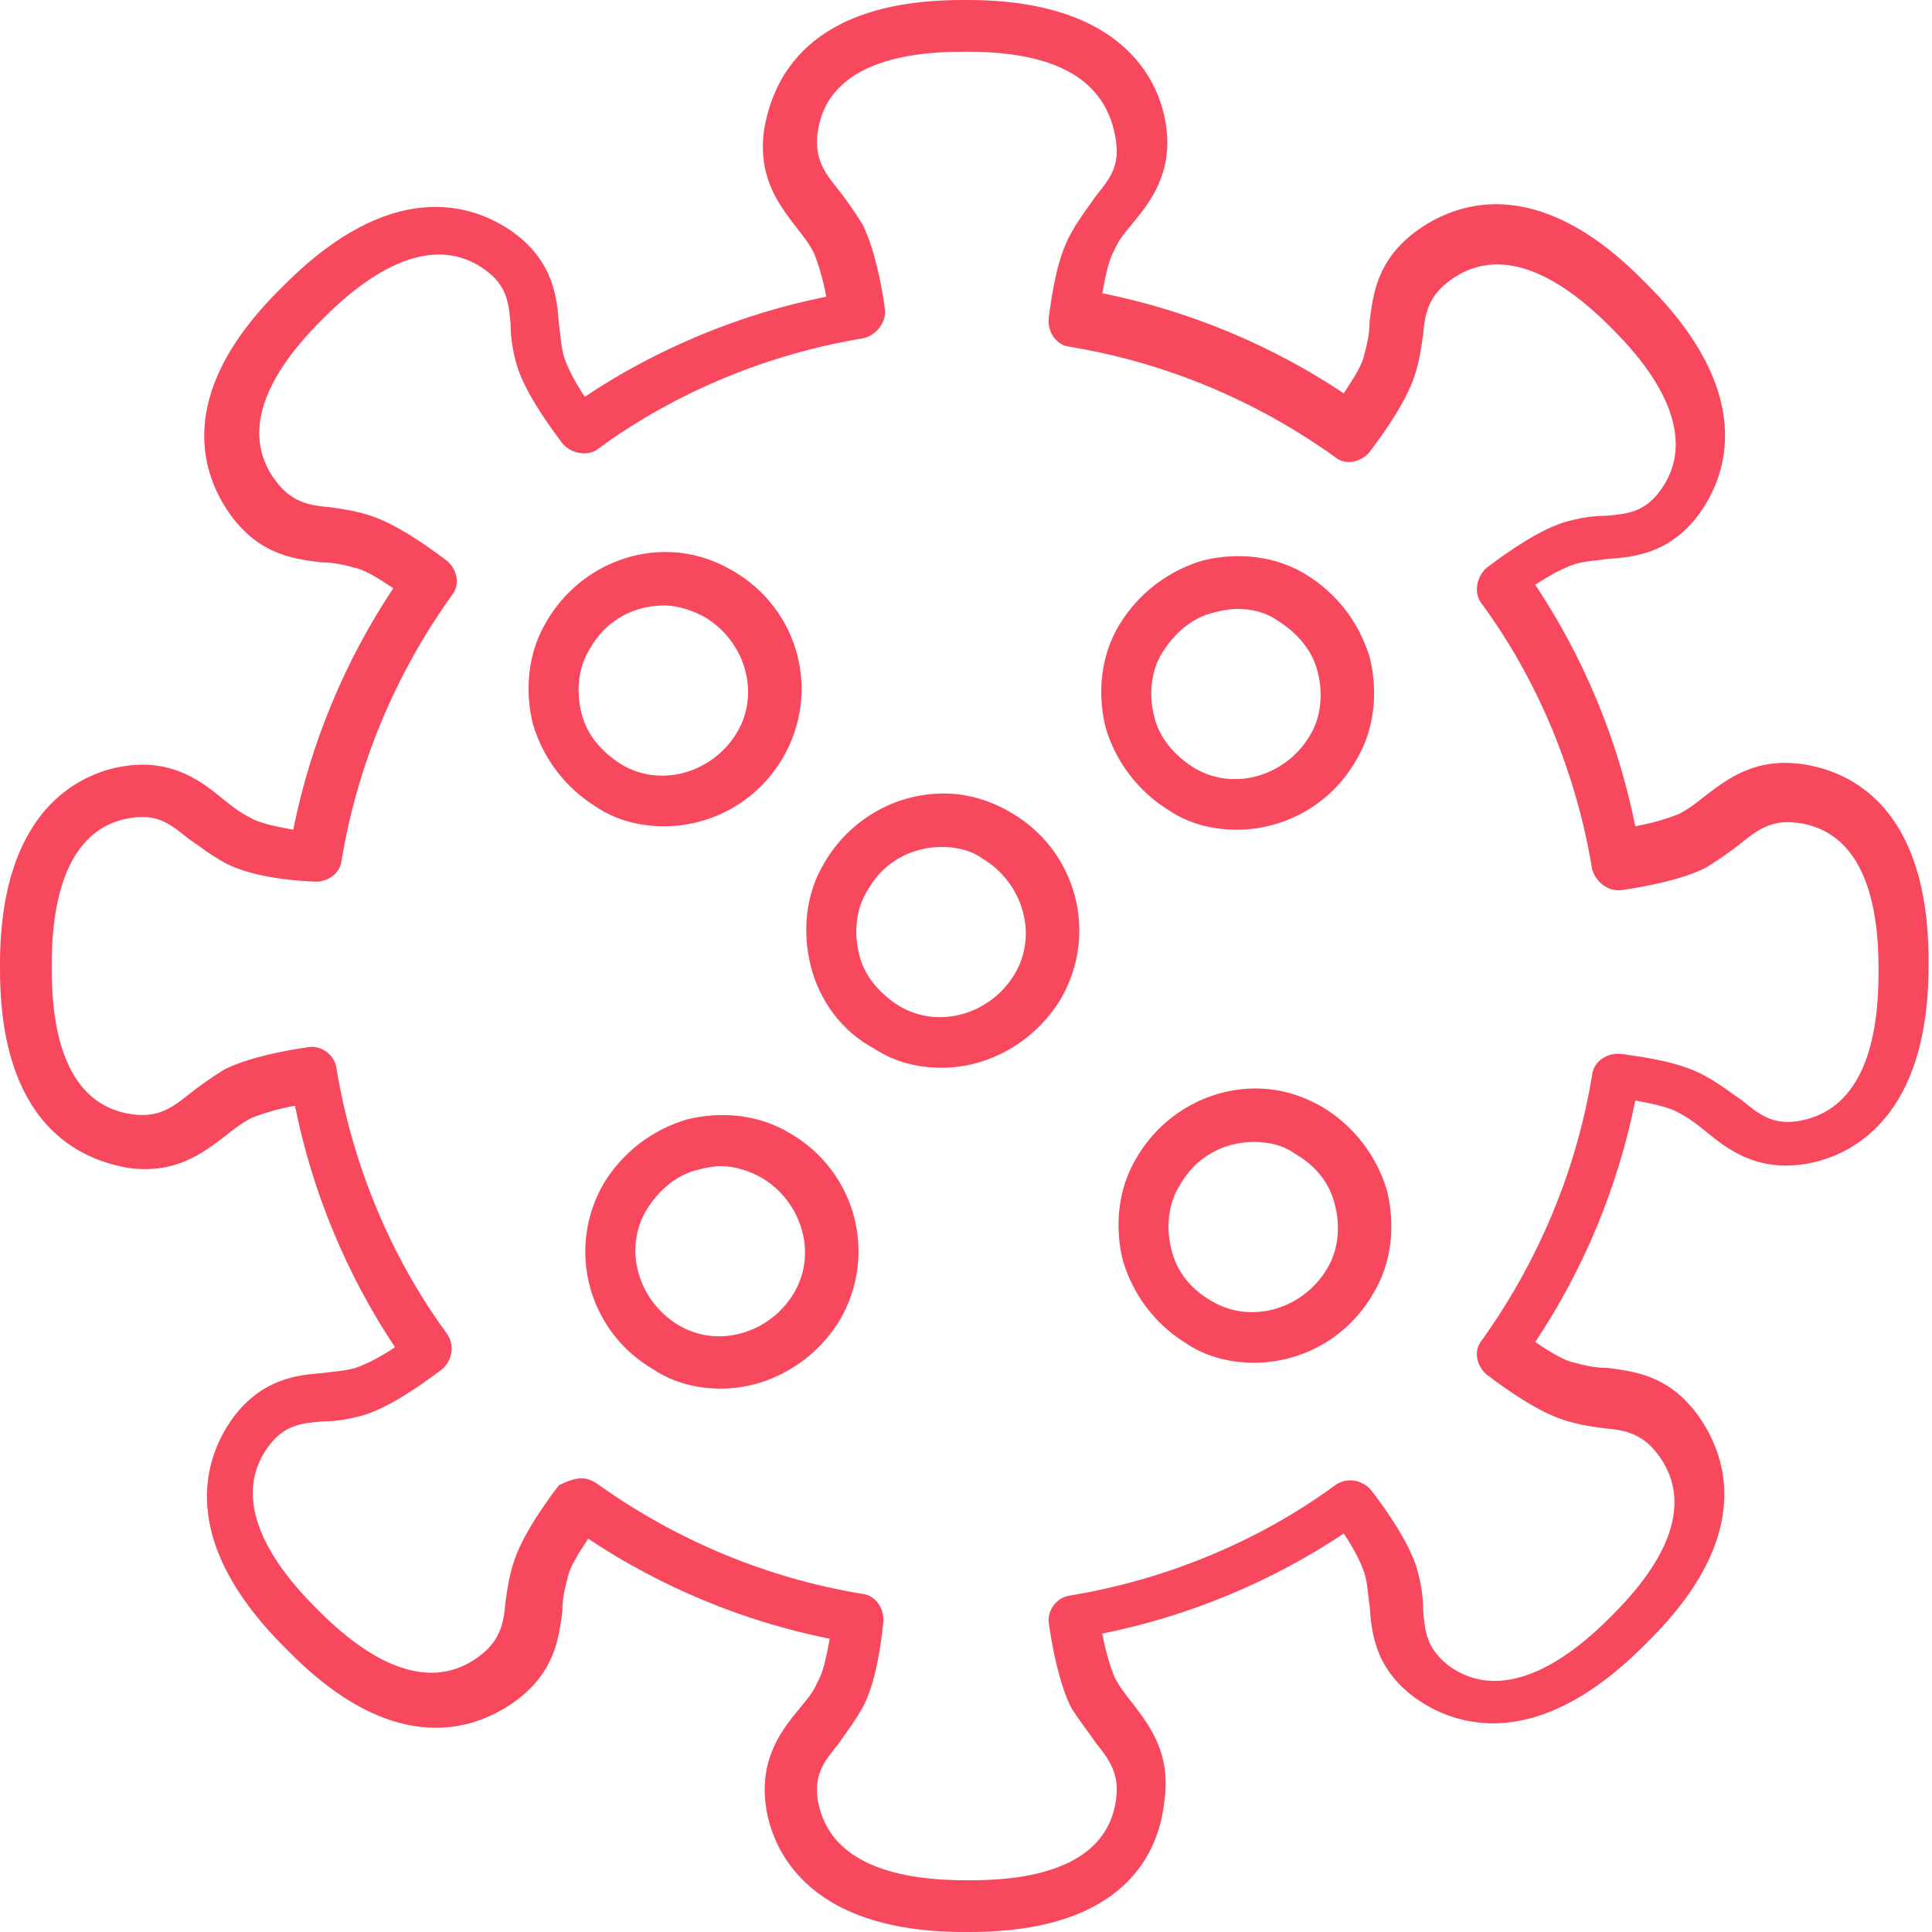 <svg xmlns="http://www.w3.org/2000/svg" width="112px" height="112px" viewBox="0 0 112 112">
<path fill="#F8485E" d="M56.2,112h-0.3c-9.4,0-11.2-5.1-11.5-7.3c-0.4-2.8,1-4.5,1.9-5.6c0.4-0.5,0.8-0.9,1.1-1.6
c0.3-0.5,0.5-1.4,0.7-2.5c-5-1-9.8-3-14-5.8c-0.6,0.9-1.1,1.7-1.2,2.3c-0.2,0.7-0.3,1.3-0.3,1.9c-0.2,1.5-0.4,3.5-2.7,5.2
c-2.2,1.6-6.9,3.5-13.2-2.9l-0.2-0.2c-6.7-6.7-4.3-11.5-3-13.3c1.7-2.3,3.8-2.5,5.2-2.6c0.6-0.1,1.2-0.1,1.9-0.3
c0.6-0.2,1.4-0.6,2.3-1.2c-2.8-4.2-4.8-9-5.8-14c-1.1,0.2-2,0.5-2.5,0.7c-0.6,0.3-1.1,0.7-1.6,1.1c-1.2,0.9-2.8,2.2-5.6,1.8
C4.6,67.2,0,65.2,0,56.2v-0.3c0-9.4,5.1-11.2,7.3-11.5c2.8-0.4,4.5,1,5.6,1.9c0.5,0.4,1,0.8,1.6,1.1c0.5,0.3,1.4,0.5,2.5,0.7
c1-5,3-9.8,5.8-14c-0.9-0.6-1.7-1.1-2.3-1.2c-0.7-0.2-1.3-0.3-1.9-0.3c-1.5-0.2-3.5-0.4-5.2-2.7c-1.6-2.2-3.5-6.9,2.9-13.2l0.2-0.2
c6.7-6.7,11.5-4.3,13.3-3c2.3,1.7,2.5,3.8,2.6,5.3c0.1,0.6,0.1,1.2,0.3,1.9c0.2,0.6,0.6,1.4,1.2,2.3c4.2-2.8,9-4.8,14-5.8
c-0.2-1.1-0.5-2-0.7-2.5c-0.3-0.6-0.7-1.1-1.1-1.6c-0.9-1.2-2.2-2.8-1.8-5.6C44.8,4.6,46.8,0,55.8,0h0.3c9.4,0,11.2,5.1,11.5,7.3
c0.4,2.8-1,4.5-1.9,5.6c-0.4,0.5-0.8,0.9-1.1,1.6c-0.3,0.5-0.5,1.4-0.7,2.5c5,1,9.8,3,14,5.8c0.6-0.9,1.1-1.7,1.2-2.3
c0.2-0.7,0.3-1.3,0.3-1.9c0.2-1.5,0.4-3.5,2.7-5.2c2.2-1.6,6.9-3.5,13.2,2.9l0.2,0.2c6.7,6.7,4.3,11.5,3,13.3
c-1.7,2.3-3.8,2.5-5.3,2.6c-0.6,0.1-1.2,0.1-1.9,0.3c-0.6,0.2-1.4,0.6-2.3,1.2c2.8,4.2,4.8,9,5.8,14c1.1-0.2,2-0.5,2.5-0.7
c0.6-0.3,1.1-0.7,1.6-1.1c1.2-0.9,2.8-2.2,5.6-1.8c2.7,0.4,7.3,2.4,7.3,11.4v0.3c0,9.4-5.1,11.2-7.3,11.5c-2.8,0.4-4.5-1-5.6-1.9
c-0.5-0.4-1-0.8-1.6-1.1c-0.5-0.3-1.4-0.5-2.5-0.7c-1,5-3,9.8-5.8,14c0.9,0.6,1.7,1.1,2.3,1.2c0.7,0.2,1.3,0.3,1.9,0.3
c1.5,0.2,3.5,0.4,5.2,2.7c1.6,2.2,3.5,6.9-2.9,13.2l-0.2,0.2c-6.7,6.7-11.5,4.3-13.3,3c-2.3-1.7-2.5-3.8-2.6-5.3
c-0.1-0.6-0.1-1.2-0.3-1.9c-0.2-0.6-0.6-1.4-1.2-2.3c-4.2,2.8-9,4.8-14,5.8c0.2,1.1,0.5,2,0.7,2.5c0.3,0.6,0.7,1.1,1.1,1.6
c0.9,1.2,2.2,2.8,1.8,5.6C67.2,107.4,65.2,112,56.2,112z M33.7,85.7c0.3,0,0.6,0.1,0.9,0.3c4.6,3.3,9.9,5.5,15.4,6.4
c0.8,0.1,1.3,0.9,1.2,1.7C51,96.1,50.6,97.9,50,99c-0.5,0.9-1,1.5-1.4,2.1c-0.8,1-1.4,1.7-1.2,3.2c0.5,3.1,3.4,4.7,8.6,4.7h0.3
c5.1,0,8-1.6,8.4-4.7c0.2-1.5-0.4-2.3-1.2-3.3c-0.4-0.6-0.9-1.2-1.4-2c-0.7-1.4-1.1-3.5-1.3-4.9c-0.1-0.8,0.5-1.5,1.2-1.6
c5.5-0.9,10.9-3.1,15.4-6.4c0.7-0.5,1.6-0.3,2.1,0.3c1.3,1.7,2.2,3.2,2.6,4.4c0.3,1,0.4,1.8,0.4,2.5c0.1,1.3,0.2,2.2,1.4,3.2
c2.5,1.9,5.8,0.9,9.4-2.7l0.2-0.2c3.6-3.6,4.5-6.8,2.6-9.3c-0.9-1.2-1.9-1.4-3.1-1.5c-0.7-0.1-1.5-0.2-2.4-0.5
c-1.5-0.5-3.2-1.7-4.4-2.6c-0.6-0.5-0.8-1.4-0.3-2c3.3-4.6,5.5-9.9,6.4-15.4c0.1-0.8,0.9-1.3,1.7-1.2c1.5,0.2,3.5,0.5,4.9,1.3
c0.9,0.5,1.5,1,2.1,1.4c1,0.8,1.7,1.4,3.2,1.2c3.1-0.5,4.7-3.4,4.7-8.6v-0.3c0-5.1-1.6-8-4.7-8.4l0,0c-1.5-0.2-2.3,0.4-3.3,1.2
c-0.5,0.4-1.2,0.9-2,1.4c-1.4,0.7-3.5,1.1-4.9,1.3c-0.8,0.1-1.5-0.5-1.7-1.2c-0.9-5.5-3.1-10.9-6.4-15.4c-0.5-0.6-0.3-1.6,0.3-2.1
c1.2-0.9,2.9-2.1,4.4-2.6c1-0.3,1.8-0.4,2.5-0.4c1.2-0.1,2.2-0.2,3.1-1.4c1.9-2.5,0.9-5.8-2.7-9.4l-0.2-0.2
c-3.6-3.6-6.8-4.5-9.3-2.6c-1.2,0.9-1.4,1.9-1.5,3.1c-0.1,0.7-0.2,1.5-0.5,2.4c-0.5,1.5-1.7,3.2-2.6,4.4c-0.5,0.6-1.4,0.8-2,0.3
c-4.6-3.3-9.9-5.5-15.4-6.4c-0.8-0.1-1.3-0.9-1.2-1.7c0.2-1.5,0.5-3.5,1.3-4.9c0.5-0.9,1-1.5,1.4-2.1c0.8-1,1.4-1.7,1.2-3.2
C64.2,4.6,61.2,3,56.1,3h-0.3c-5.1,0-8,1.6-8.4,4.7c-0.2,1.5,0.4,2.3,1.2,3.3c0.4,0.5,0.9,1.2,1.4,2c0.7,1.4,1.1,3.5,1.3,4.9
c0.1,0.8-0.5,1.5-1.2,1.7c-5.5,0.9-10.9,3.1-15.4,6.4c-0.6,0.5-1.6,0.3-2.1-0.3c-0.9-1.2-2.1-2.9-2.6-4.4c-0.3-1-0.4-1.8-0.4-2.5
c-0.1-1.2-0.2-2.2-1.4-3.1c-2.5-1.9-5.8-0.9-9.4,2.7l-0.2,0.2c-3.6,3.6-4.5,6.8-2.6,9.3c0.9,1.2,1.9,1.4,3.1,1.5
c0.7,0.1,1.5,0.2,2.4,0.5c1.5,0.5,3.2,1.7,4.4,2.6c0.6,0.5,0.8,1.4,0.3,2c-3.3,4.6-5.5,9.9-6.4,15.4c-0.1,0.8-0.9,1.3-1.7,1.2
C15.9,51,14.1,50.6,13,50c-0.9-0.5-1.5-1-2.1-1.4c-1-0.8-1.7-1.4-3.2-1.2C4.6,47.8,3,50.8,3,55.9v0.3c0,5.1,1.6,8,4.7,8.4
c1.5,0.2,2.3-0.4,3.3-1.2c0.5-0.4,1.2-0.9,2-1.4c1.4-0.7,3.5-1.1,4.9-1.3c0.8-0.1,1.5,0.5,1.6,1.2c0.9,5.5,3.1,10.9,6.4,15.4
c0.5,0.7,0.3,1.6-0.3,2.1c-1.2,0.9-2.9,2.1-4.4,2.6c-1,0.3-1.8,0.4-2.5,0.4c-1.2,0.1-2.2,0.2-3.1,1.4c-1.9,2.5-0.9,5.8,2.7,9.4
l0.2,0.2c3.6,3.6,6.8,4.5,9.3,2.6c1.2-0.9,1.4-1.9,1.5-3.1c0.1-0.7,0.2-1.5,0.5-2.4c0.4-1.2,1.3-2.7,2.6-4.4
C32.8,85.9,33.3,85.7,33.7,85.7z"/>
<path fill="#F8485E" d="M38.5,47.9c-1.3,0-2.7-0.3-3.9-1.1c-1.8-1.1-3.1-2.8-3.7-4.8c-0.5-2-0.3-4.2,0.8-6c1.4-2.4,4-4,6.9-4
c1.4,0,2.7,0.4,3.9,1.1c3.8,2.2,5.1,7,2.9,10.8C43.9,46.5,41.2,47.9,38.5,47.9z M38.5,35.1c-1.8,0-3.4,0.9-4.3,2.5
c-0.7,1.1-0.8,2.5-0.5,3.7c0,0,0,0,0,0c0.3,1.3,1.2,2.3,2.3,3c2.3,1.4,5.3,0.5,6.7-1.8c1.4-2.3,0.5-5.3-1.8-6.7
C40.2,35.4,39.3,35.1,38.5,35.1z"/>
<path fill="#F8485E" d="M71.7,48.1c-1.3,0-2.7-0.3-3.9-1.1c-1.8-1.1-3.1-2.8-3.7-4.8c-0.5-2-0.3-4.2,0.8-6c1.1-1.8,2.8-3.1,4.8-3.7
c2-0.5,4.2-0.3,6,0.8c1.8,1.1,3.1,2.8,3.7,4.8c0.5,2,0.3,4.2-0.8,6c0,0,0,0,0,0C77.1,46.7,74.4,48.1,71.7,48.1z M71.7,35.3
c-0.4,0-0.9,0.1-1.3,0.2c-1.3,0.3-2.3,1.2-3,2.3c-0.7,1.1-0.8,2.5-0.5,3.7c0.3,1.3,1.2,2.3,2.3,3c2.3,1.4,5.3,0.5,6.7-1.8l0,0
c0.7-1.1,0.8-2.5,0.5-3.7c-0.3-1.3-1.2-2.3-2.3-3C73.4,35.5,72.6,35.3,71.7,35.3z M77.3,43.4L77.3,43.4L77.3,43.4z"/>
<path fill="#F8485E" d="M54.6,61.9c-1.3,0-2.7-0.3-3.9-1.1C48.8,59.8,47.5,58,47,56c-0.5-2-0.3-4.2,0.8-6c1.4-2.4,4-4,6.9-4
c1.4,0,2.7,0.4,3.9,1.1c3.8,2.2,5.1,7,2.9,10.8l0,0C60,60.4,57.3,61.9,54.6,61.9z M54.6,49.1c-1.8,0-3.4,0.9-4.3,2.5
c-0.7,1.1-0.8,2.5-0.5,3.7c0.3,1.3,1.2,2.3,2.3,3c2.3,1.4,5.3,0.5,6.7-1.8l0,0c1.4-2.3,0.5-5.3-1.8-6.7
C56.3,49.3,55.5,49.1,54.6,49.1z M60.1,57.2L60.1,57.2L60.1,57.2z"/>
<path fill="#F8485E" d="M41.8,80.5c-1.3,0-2.7-0.3-3.9-1.1c-3.8-2.2-5.1-7-2.9-10.8c1.1-1.8,2.8-3.1,4.8-3.7c2-0.5,4.2-0.3,6,0.8
c3.8,2.2,5.1,7,2.9,10.8c0,0,0,0,0,0C47.2,79,44.5,80.5,41.8,80.5z M41.8,67.6c-0.4,0-0.9,0.1-1.3,0.2c-1.3,0.3-2.3,1.2-3,2.3
c-1.4,2.3-0.5,5.3,1.8,6.7c2.3,1.4,5.3,0.5,6.7-1.8h0c1.4-2.3,0.5-5.3-1.8-6.7C43.5,67.9,42.6,67.6,41.8,67.6z M47.3,75.8L47.3,75.8
L47.3,75.8z"/>
<path fill="#F8485E" d="M72.7,79c-1.3,0-2.7-0.3-3.9-1.1c-1.8-1.1-3.1-2.8-3.7-4.8c-0.5-2-0.3-4.2,0.8-6c1.4-2.4,4-4,6.9-4
c1.4,0,2.7,0.4,3.9,1.1c1.8,1.1,3.1,2.8,3.7,4.8c0.5,2,0.3,4.2-0.8,6C78.1,77.6,75.4,79,72.7,79z M72.7,66.2c-1.8,0-3.4,0.9-4.3,2.5
c-0.7,1.1-0.8,2.5-0.5,3.7c0.3,1.3,1.1,2.3,2.3,3c2.3,1.4,5.3,0.5,6.7-1.8l0,0c0.7-1.1,0.8-2.5,0.5-3.7c-0.3-1.3-1.1-2.3-2.3-3
C74.4,66.4,73.6,66.2,72.7,66.2z"/>
</svg>
